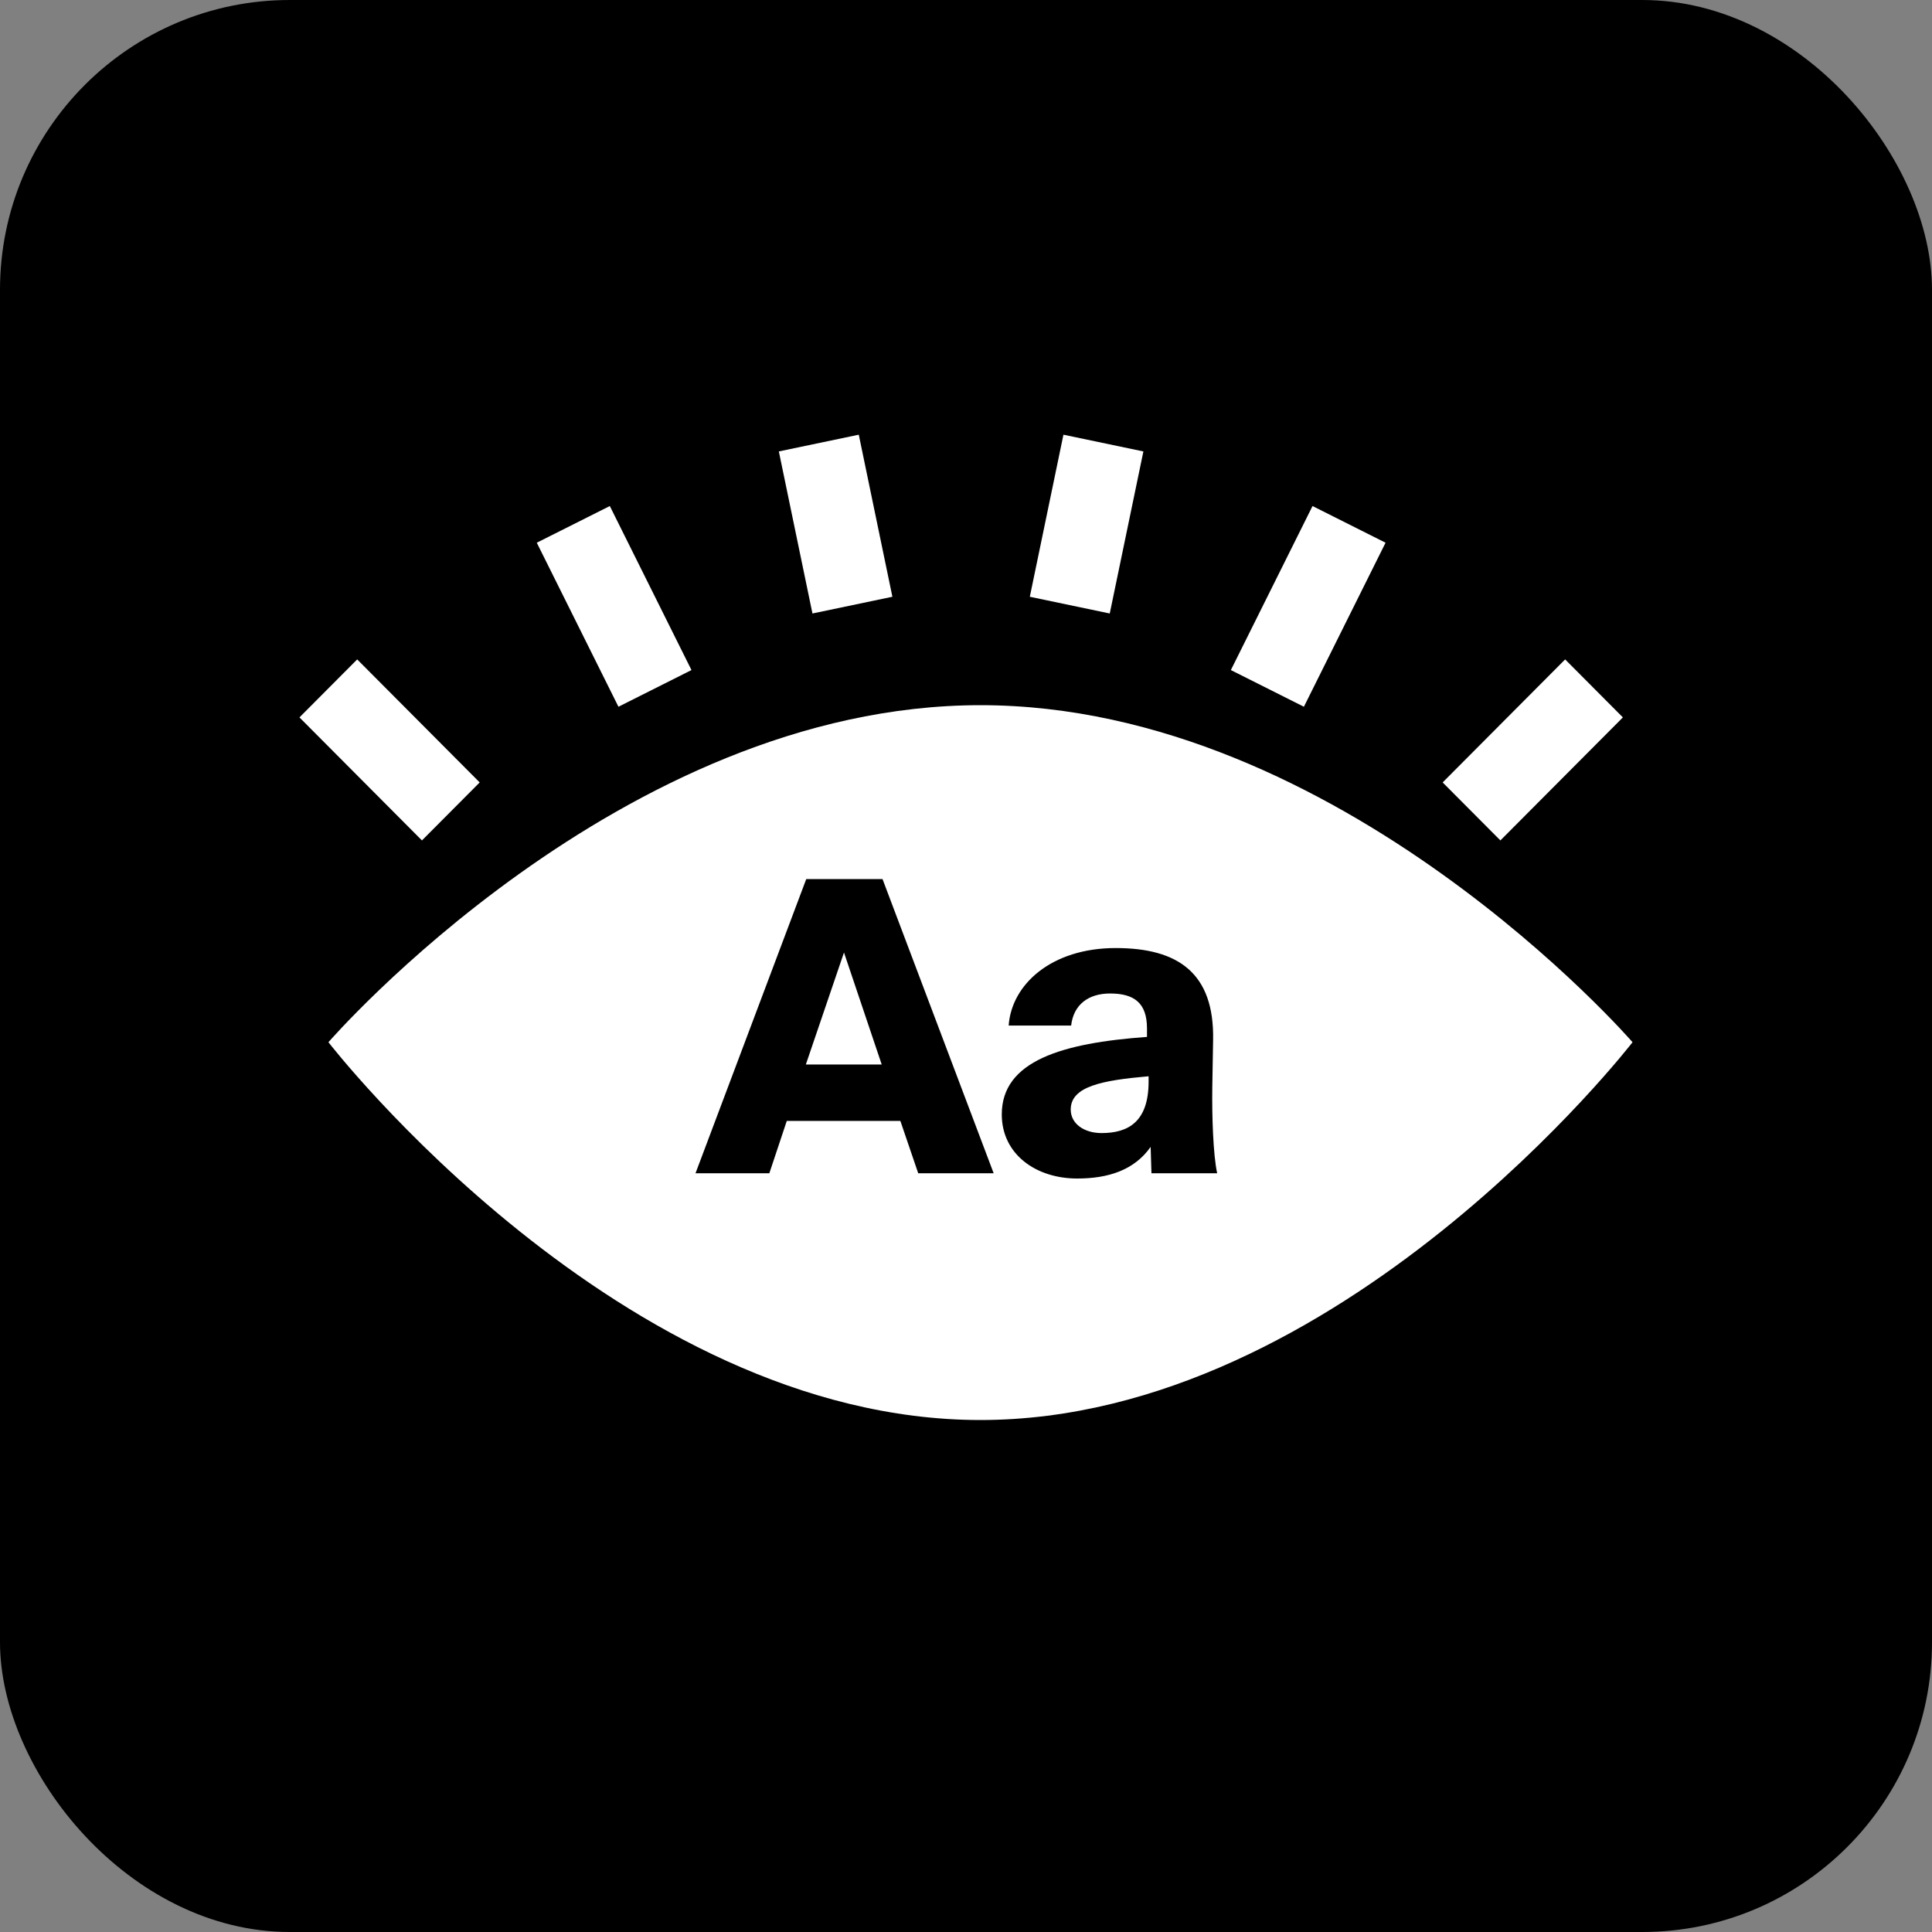 <svg xmlns="http://www.w3.org/2000/svg" width="200" height="200" viewBox="0 0 200 200">
    <rect x="0" y="0" width="200" height="200" fill="#808080" stroke="none"/>
    <g fill="none" fill-rule="evenodd">
        <rect width="200" height="200" fill="#000" rx="30"/>
        <path fill="#FFF" d="M169 107.89S138.78 147 101.5 147 34 107.89 34 107.89 64.22 73 101.5 73s67.5 34.89 67.5 34.89z"/>
        <path fill="#FFF" fill-rule="nonzero" d="M135.872 52.385l7.56 3.797-8.453 16.98-7.56-3.797 8.453-16.98zm7.56 3.797l-8.453 16.98-7.56-3.797 8.453-16.98 7.56 3.797zm-62.808-9.45L88.9 45l3.48 16.776-8.275 1.732-3.48-16.776zM88.9 45l3.48 16.776-8.275 1.732-3.48-16.776L88.9 45zm21.188 0l8.275 1.733-3.482 16.775-8.275-1.732L110.087 45zm8.275 1.733l-3.482 16.775-8.275-1.732L110.087 45l8.275 1.733zm43.66 21.529L168 74.265 155.32 87l-5.977-6.003 12.68-12.735zM168 74.265L155.32 87l-5.977-6.003 12.68-12.735L168 74.265zm-137 0l5.977-6.003 12.68 12.735L43.68 87 31 74.265zm5.977-6.003l12.68 12.735L43.68 87 31 74.265l5.977-6.003zm18.59-12.08l7.561-3.797 8.453 16.98-7.56 3.797-8.453-16.98zm7.561-3.797l8.453 16.98-7.56 3.797-8.453-16.98 7.56-3.797z"/>
        <path fill="#000" d="M72 121.454L83.463 91h7.895l11.505 30.454h-7.81l-1.848-5.419H81.448l-1.806 5.419H72zm15.369-22.851l-3.948 11.593h7.853l-3.905-11.593zm31.367 8.737v-.882c0-2.646-1.344-3.612-3.822-3.612-2.225 0-3.779 1.134-4.03 3.318h-6.467c.294-4.243 4.409-8.023 11.085-8.023 6.467 0 10.204 2.604 10.078 9.493l-.084 4.915c-.042 2.94.084 6.973.504 8.905h-6.802l-.084-2.73c-1.68 2.394-4.367 3.276-7.6 3.276-4.284 0-7.811-2.52-7.811-6.637 0-5.545 6.257-7.393 15.033-8.023zm.168 4.075c-4.83.42-8.063 1.05-8.063 3.444 0 1.47 1.386 2.436 3.192 2.436 2.771 0 4.87-1.176 4.87-5.334v-.546z"/>
    </g>
</svg>
